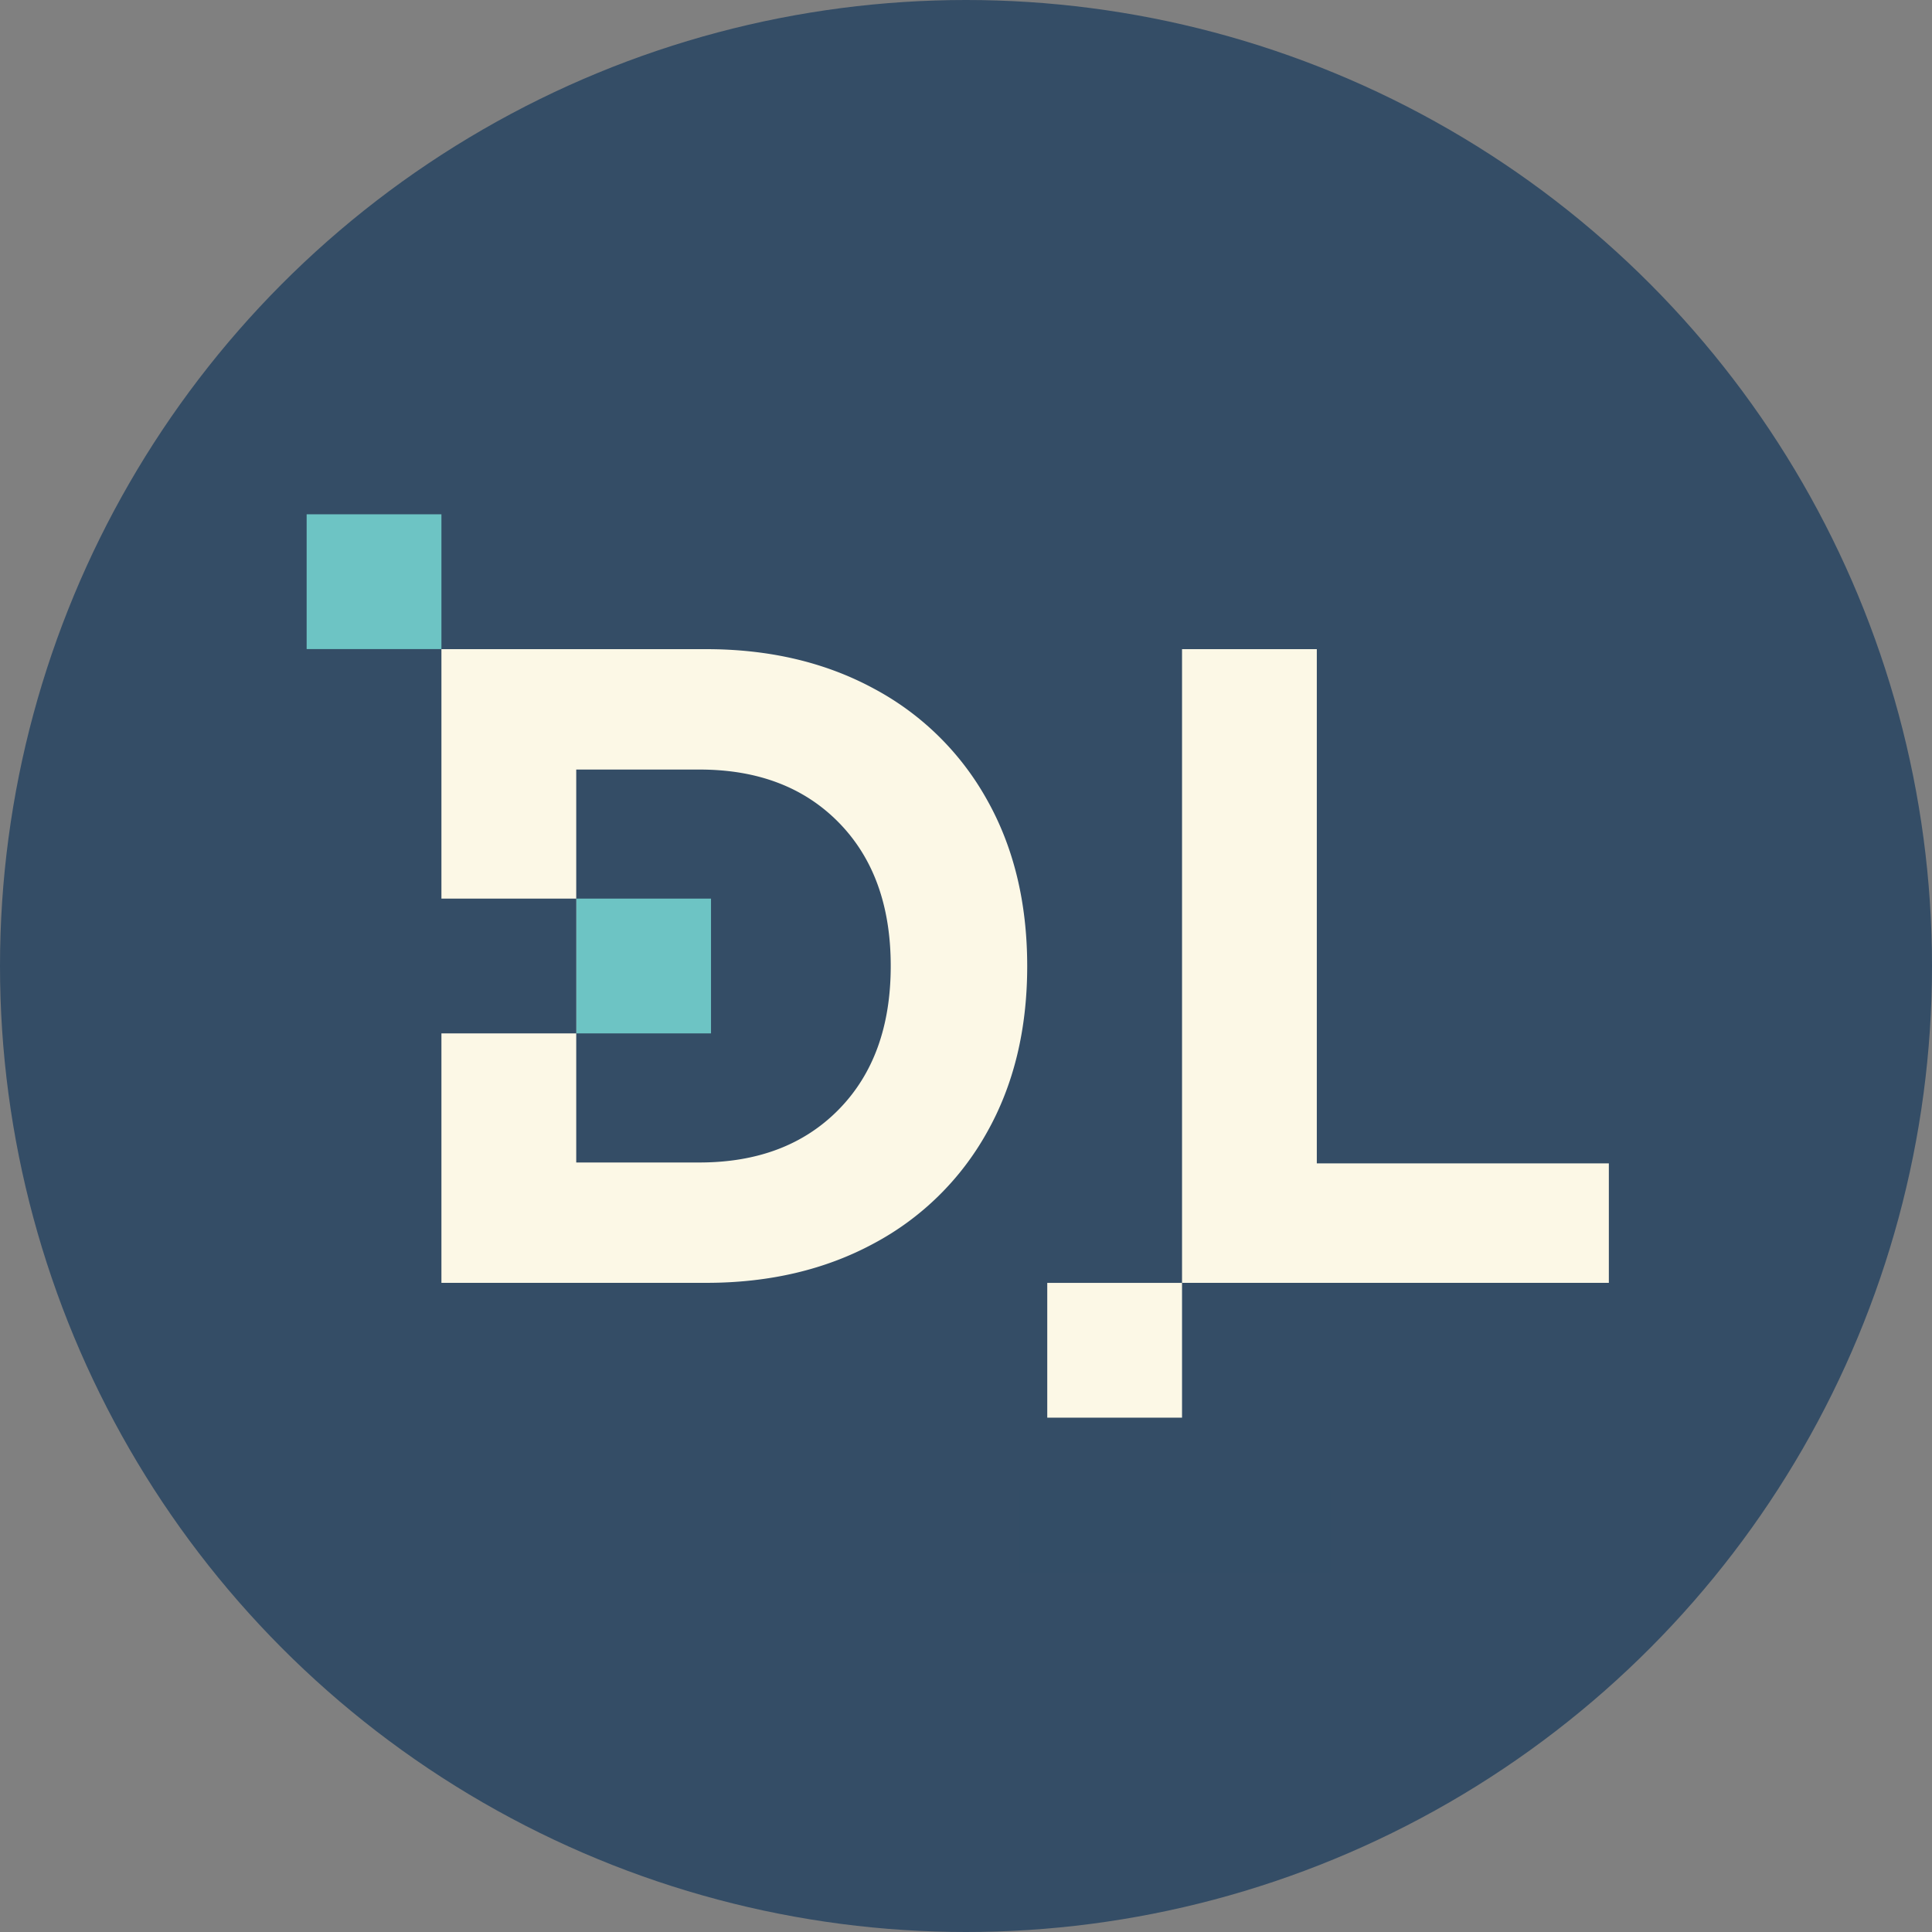 <svg xmlns="http://www.w3.org/2000/svg" width="500" height="500" viewBox="0 0 500 500"><rect x="0" y="0" width="500" height="500" fill="#808080" stroke="none"/><defs><style>.cls-1{fill:#344d66;}.cls-2{fill:#fcf8e6;}.cls-3{fill:#6dc4c4;}.cls-4{fill:#334d66;}</style></defs><g id="_08_RG_LOGHI" data-name="08 RG LOGHI"><circle class="cls-1" cx="250" cy="250" r="250"/><path class="cls-2" d="M305.91,168h34.88V301.08h75.58V332H305.91Z"/><path class="cls-2" d="M114.24,168h68.48q24.54,0,43.39,10.19a72.52,72.52,0,0,1,29.28,28.71Q265.83,225.4,265.84,250t-10.45,43.12a72.56,72.56,0,0,1-29.28,28.7Q207.26,332,182.72,332H114.24ZM181,300.85q22.6,0,36.06-13.71T230.52,250q0-23.43-13.46-37.14T181,199.16H149.13V300.85Z"/><rect class="cls-3" x="149.13" y="232.56" width="34.88" height="34.88"/><rect class="cls-3" x="79.36" y="133.1" width="34.88" height="34.88"/><rect class="cls-1" x="102.73" y="232.56" width="46.4" height="34.88"/><rect class="cls-2" x="271.03" y="332.01" width="34.88" height="34.88"/><rect class="cls-4" x="263.5" y="385.72" width="80.85" height="21.32"/></g></svg>